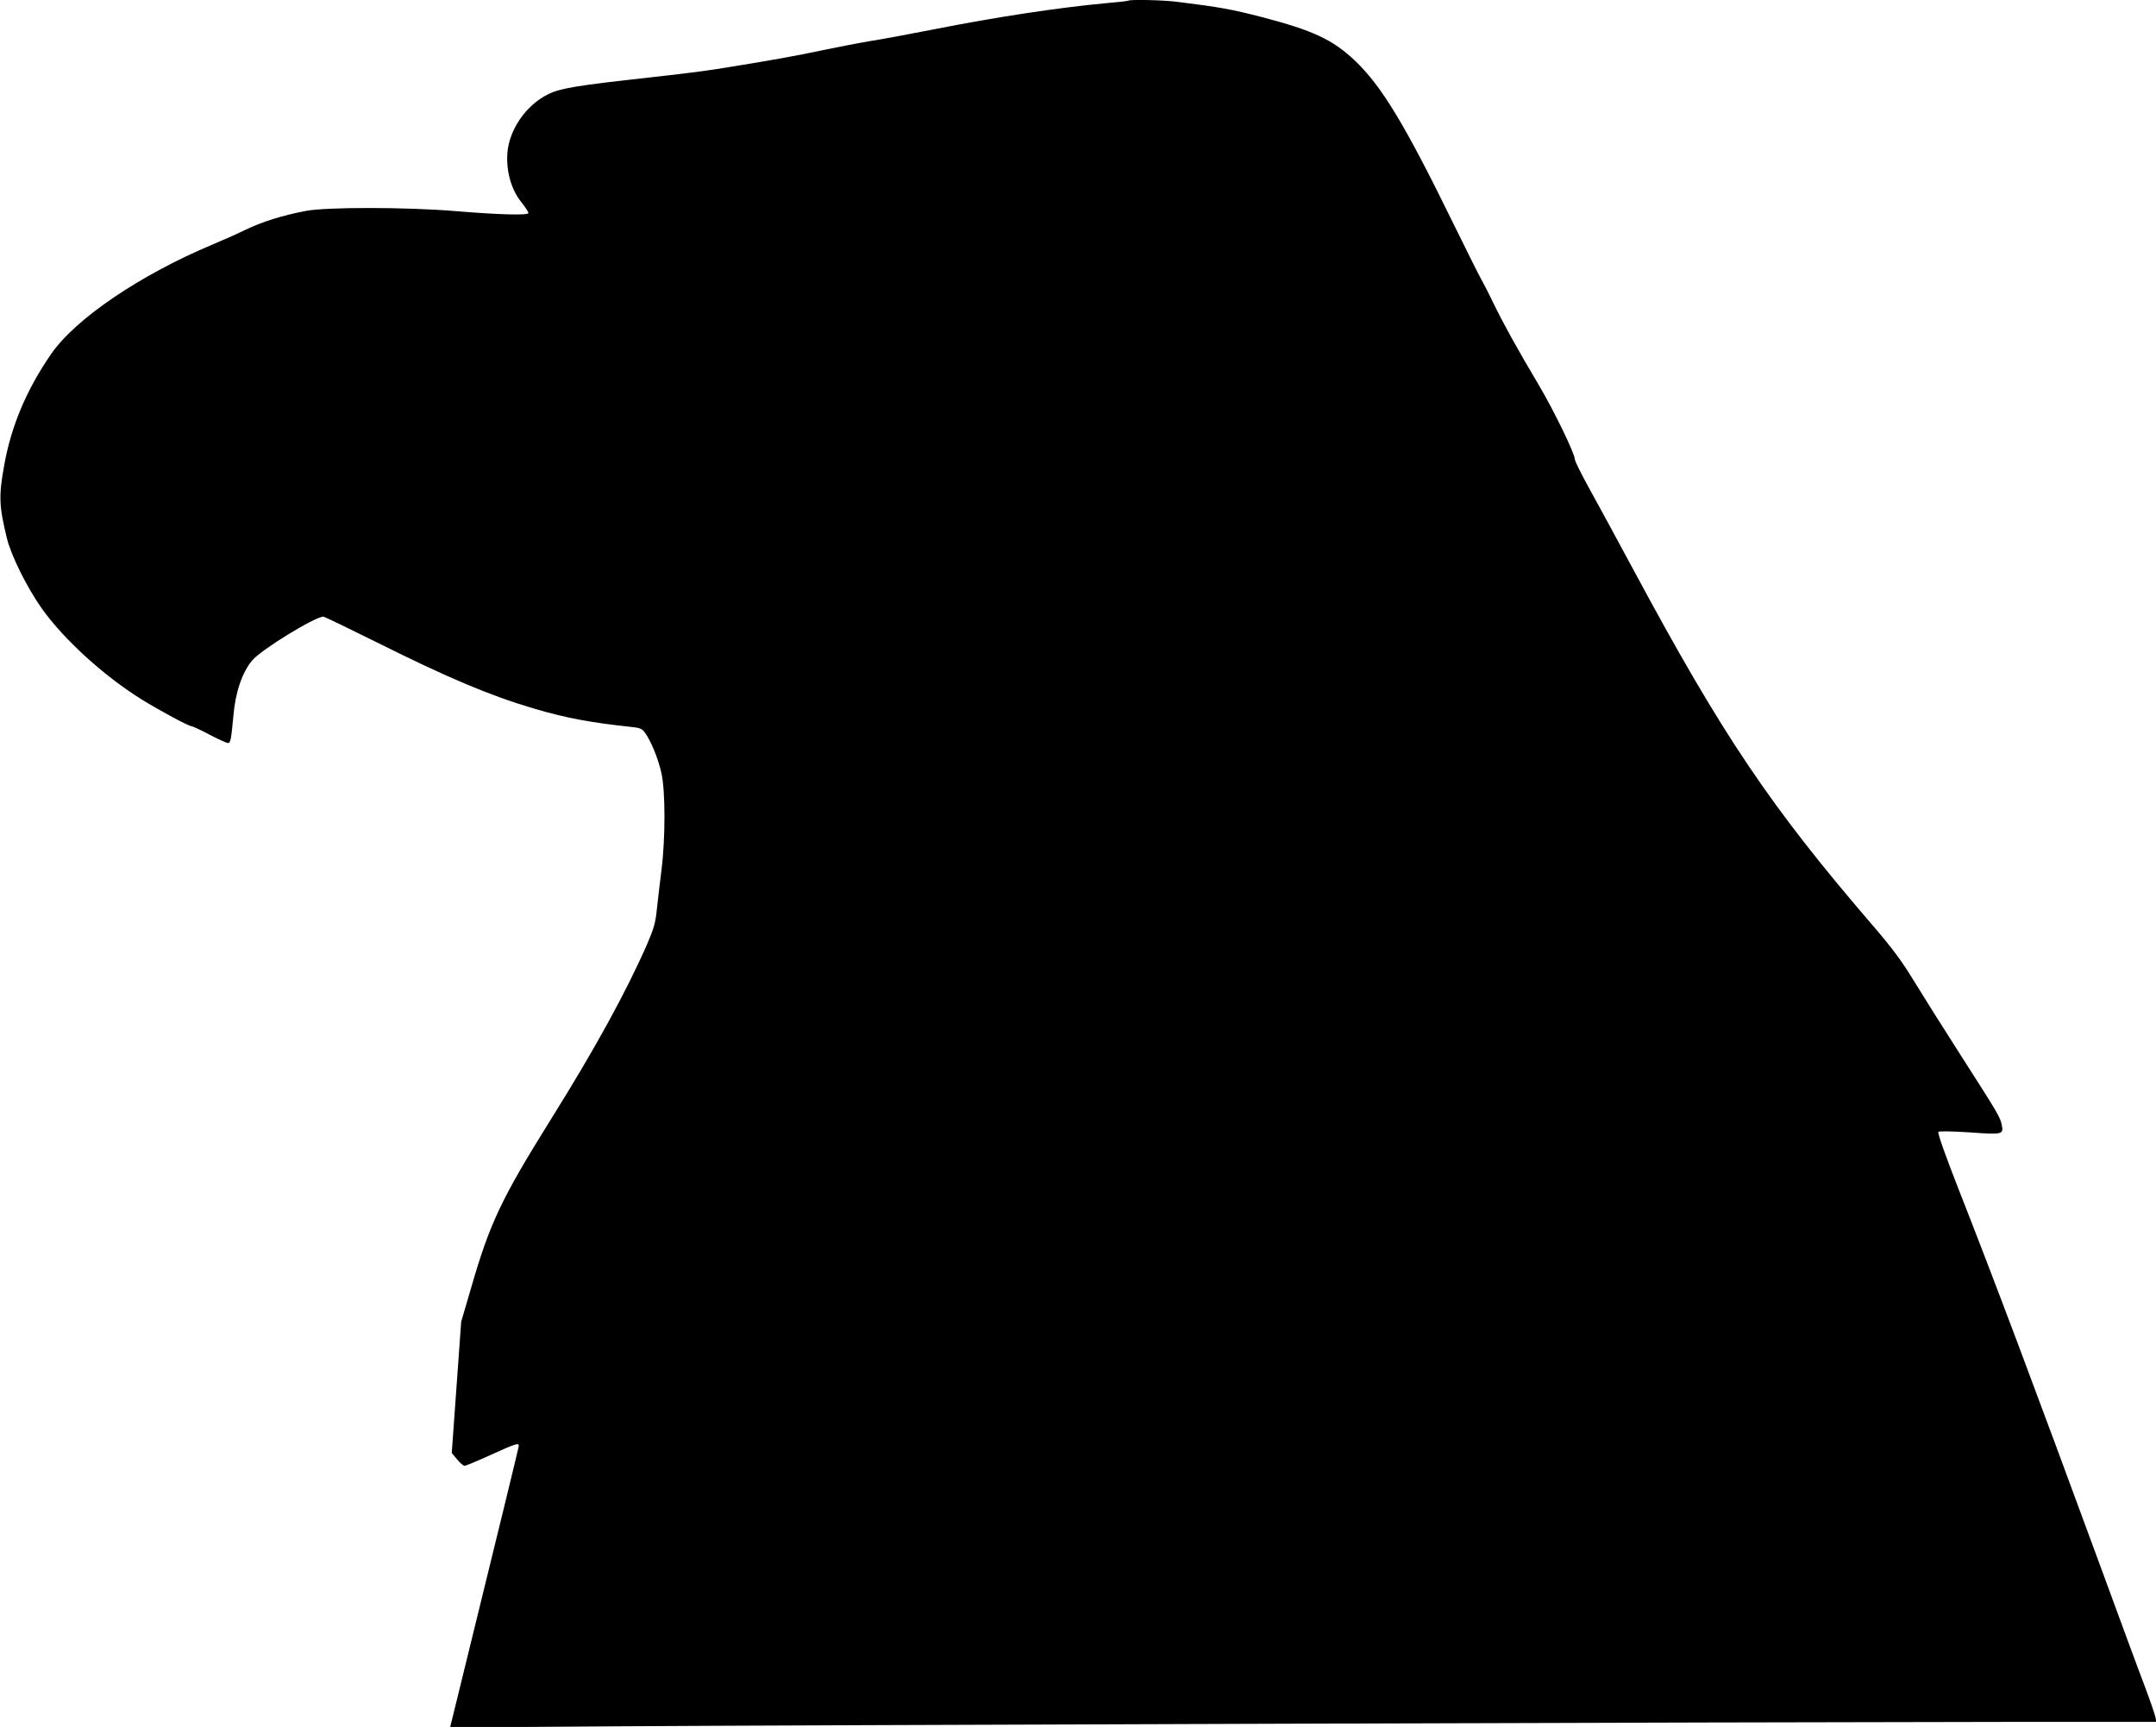 <?xml version="1.0" standalone="no"?>
<!DOCTYPE svg PUBLIC "-//W3C//DTD SVG 20010904//EN"
 "http://www.w3.org/TR/2001/REC-SVG-20010904/DTD/svg10.dtd">
<svg version="1.0" xmlns="http://www.w3.org/2000/svg"
 width="1280pt" height="1025pt" viewBox="0 0 1280 1025"
 preserveAspectRatio="xMidYMid meet">
<g transform="translate(0,1025) scale(0.1,-0.1)"
fill="#000000" stroke="none">
<path d="M6699 10246 c-2 -2 -62 -9 -134 -15 -272 -25 -653 -82 -1025 -156
-124 -24 -292 -56 -375 -69 -82 -14 -211 -39 -286 -55 -127 -28 -339 -66 -624
-111 -66 -11 -246 -33 -400 -50 -426 -47 -527 -63 -600 -99 -133 -65 -234
-213 -243 -353 -7 -108 25 -217 84 -289 24 -30 42 -58 41 -64 -5 -14 -182 -9
-432 12 -290 24 -764 25 -890 1 -138 -26 -261 -65 -360 -113 -49 -24 -135 -62
-190 -85 -431 -180 -818 -442 -962 -652 -146 -212 -236 -425 -278 -659 -33
-182 -31 -242 16 -434 25 -103 120 -293 206 -415 132 -186 370 -402 595 -542
105 -65 278 -158 294 -158 6 0 55 -22 107 -50 52 -27 102 -50 110 -50 16 0 19
17 33 165 12 139 53 256 111 325 52 63 373 260 423 260 6 0 149 -69 318 -153
423 -211 670 -315 930 -392 190 -56 337 -84 584 -110 49 -5 61 -11 78 -35 35
-49 77 -151 96 -235 25 -104 25 -392 1 -580 -9 -71 -21 -174 -27 -229 -8 -82
-18 -116 -56 -205 -123 -282 -311 -625 -568 -1036 -301 -482 -368 -623 -482
-1019 l-56 -191 -28 -390 -28 -389 32 -38 c17 -21 37 -38 44 -38 7 0 77 29
156 65 148 67 166 73 166 54 0 -9 -85 -357 -370 -1518 l-38 -154 1016 7 c1077
7 6686 25 8211 26 l903 0 -5 27 c-3 16 -32 100 -65 188 -34 88 -149 401 -257
695 -403 1096 -631 1702 -842 2239 -83 211 -131 347 -125 353 5 5 77 4 186 -3
197 -14 202 -13 190 46 -10 46 -23 68 -239 405 -111 173 -241 380 -289 459
-66 108 -125 187 -235 315 -608 706 -893 1128 -1419 2106 -102 190 -223 412
-269 495 -45 82 -83 158 -83 168 0 34 -125 291 -215 443 -131 220 -211 366
-271 489 -29 61 -63 126 -74 145 -11 19 -83 163 -160 320 -290 593 -428 821
-589 973 -130 122 -247 177 -551 256 -178 46 -250 59 -500 90 -82 11 -282 15
-291 7z"/>
</g>
</svg>
